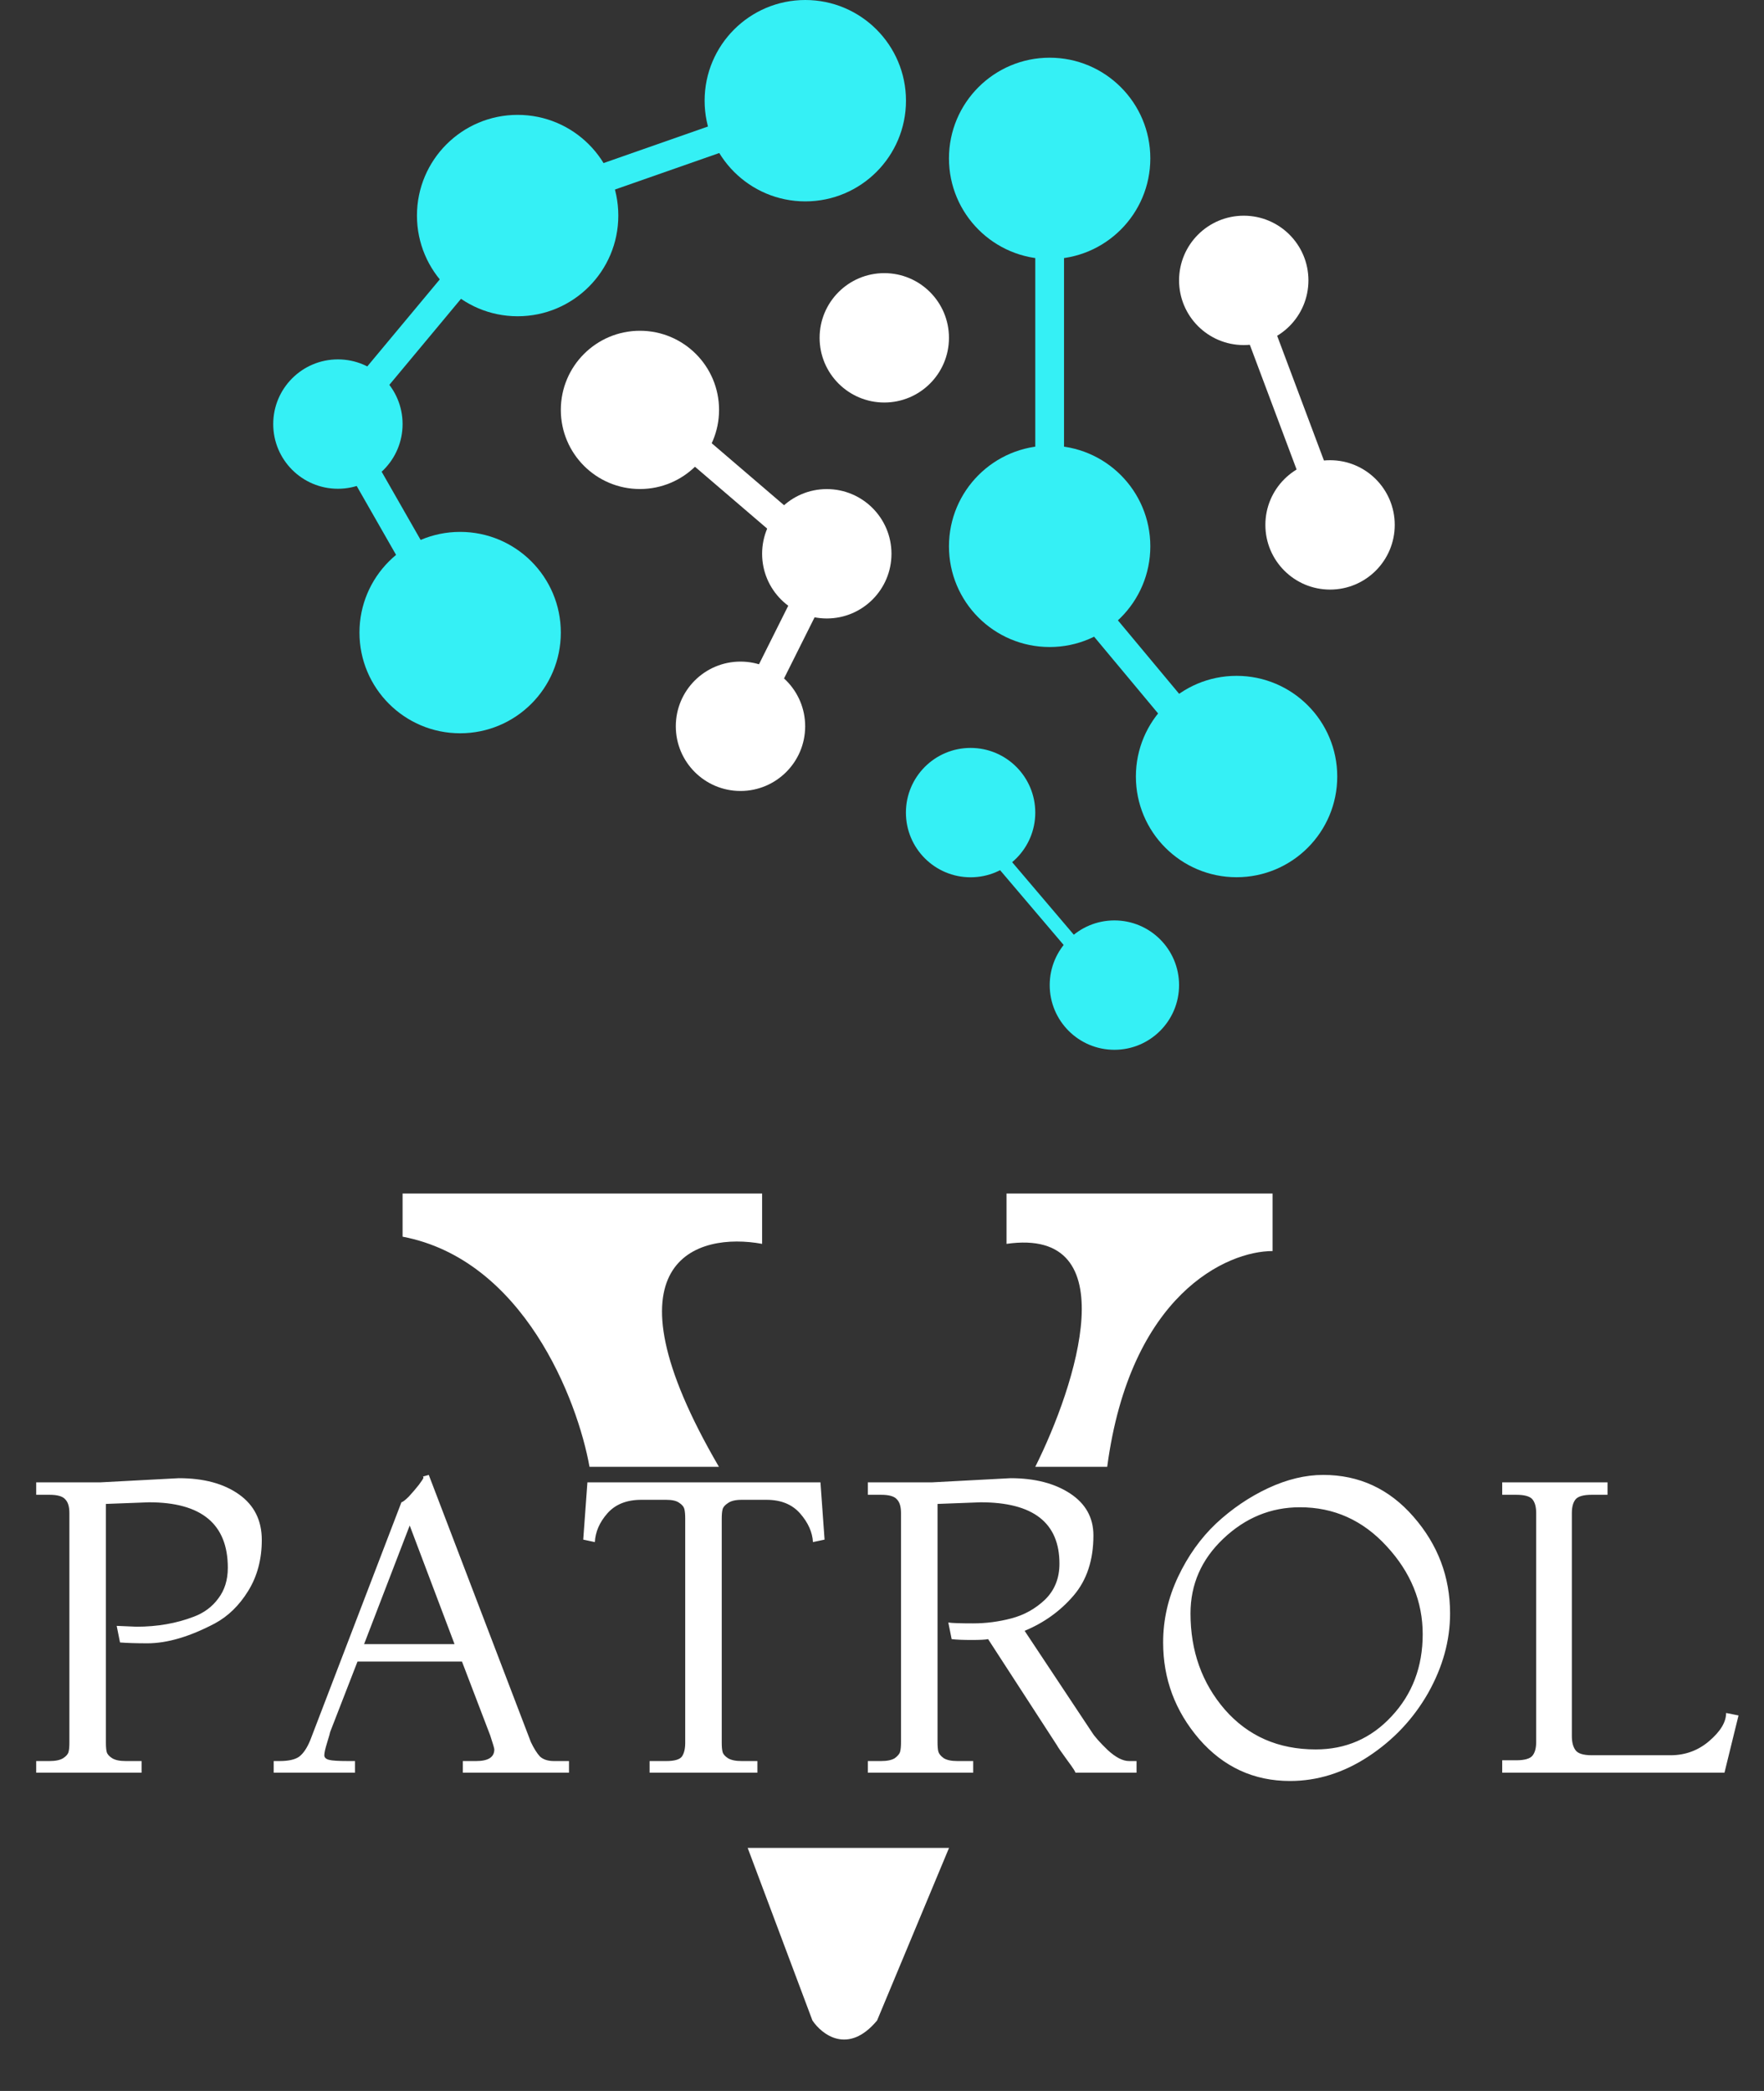 <svg width="27" height="32" viewBox="0 0 27 32" fill="none" xmlns="http://www.w3.org/2000/svg">
<rect x="0" y="0" width="27" height="32" fill="#333333" stroke="none"/>
<path d="M12.435 30.921L11.444 28.28H14.526L13.425 30.921C12.985 31.45 12.582 31.141 12.435 30.921Z" fill="white"/>
<path d="M6.162 18.926C8.011 19.278 8.84 21.42 9.023 22.448H11.004C9.155 19.278 10.674 18.853 11.665 19.036V18.266H6.162V18.926Z" fill="white"/>
<path d="M15.406 19.036C17.255 18.772 16.47 21.2 15.846 22.448H16.947C17.299 19.806 18.781 19.146 19.478 19.146V18.266H15.406V19.036Z" fill="white"/>
<path d="M1.786 24.882L2.09 24.895C2.408 24.895 2.7 24.844 2.966 24.742C3.123 24.683 3.248 24.59 3.341 24.463C3.438 24.336 3.487 24.18 3.487 23.993C3.487 23.325 3.085 22.991 2.281 22.991L1.621 23.016V26.672C1.621 26.731 1.625 26.778 1.633 26.811C1.642 26.845 1.669 26.877 1.716 26.907C1.762 26.936 1.832 26.951 1.925 26.951H2.167V27.129H0.554V26.951H0.757C0.851 26.951 0.92 26.936 0.967 26.907C1.013 26.877 1.041 26.845 1.049 26.811C1.058 26.778 1.062 26.731 1.062 26.672V23.156C1.062 23.058 1.041 22.988 0.999 22.946C0.961 22.9 0.88 22.876 0.757 22.876H0.554V22.686H1.532L2.738 22.622C3.119 22.622 3.425 22.705 3.658 22.87C3.891 23.035 4.007 23.268 4.007 23.568C4.007 23.864 3.937 24.125 3.798 24.349C3.662 24.569 3.493 24.734 3.29 24.844C2.905 25.047 2.56 25.149 2.255 25.149C2.078 25.149 1.938 25.144 1.837 25.136L1.786 24.882ZM8.709 27.129H7.084V26.951H7.287C7.473 26.951 7.566 26.892 7.566 26.773C7.566 26.756 7.545 26.685 7.503 26.558L7.071 25.428H5.472L5.053 26.507C5.053 26.515 5.038 26.568 5.008 26.666C4.979 26.759 4.964 26.824 4.964 26.862C4.964 26.896 4.987 26.919 5.034 26.932C5.08 26.945 5.18 26.951 5.332 26.951H5.434V27.129H4.189V26.951H4.278C4.418 26.951 4.52 26.928 4.583 26.881C4.646 26.831 4.701 26.748 4.748 26.634L6.144 22.991C6.166 22.986 6.204 22.957 6.259 22.902C6.314 22.842 6.364 22.783 6.411 22.724C6.458 22.66 6.481 22.625 6.481 22.616C6.481 22.608 6.479 22.601 6.474 22.597L6.563 22.572L8.125 26.659C8.171 26.756 8.218 26.831 8.264 26.881C8.315 26.928 8.387 26.951 8.48 26.951H8.709V27.129ZM6.957 25.161L6.271 23.346L5.573 25.161H6.957ZM11.593 27.129H9.943V26.951H10.197C10.323 26.951 10.404 26.928 10.438 26.881C10.472 26.831 10.488 26.761 10.488 26.672V23.244C10.488 23.181 10.484 23.132 10.476 23.099C10.467 23.06 10.44 23.026 10.393 22.997C10.351 22.967 10.285 22.953 10.197 22.953H9.816C9.591 22.953 9.418 23.022 9.295 23.162C9.177 23.297 9.113 23.443 9.105 23.6L8.927 23.562L8.991 22.686H12.558L12.621 23.562L12.443 23.6C12.435 23.448 12.369 23.302 12.247 23.162C12.124 23.022 11.953 22.953 11.732 22.953H11.352C11.259 22.953 11.189 22.969 11.142 23.003C11.096 23.033 11.068 23.065 11.06 23.099C11.051 23.132 11.047 23.181 11.047 23.244V26.672C11.047 26.731 11.051 26.778 11.06 26.811C11.068 26.845 11.096 26.877 11.142 26.907C11.189 26.936 11.259 26.951 11.352 26.951H11.593V27.129ZM14.261 22.686L15.467 22.622C15.839 22.622 16.144 22.701 16.381 22.857C16.618 23.014 16.736 23.227 16.736 23.498C16.736 23.875 16.635 24.182 16.432 24.419C16.229 24.656 15.979 24.835 15.683 24.958L16.711 26.507C16.753 26.575 16.834 26.666 16.952 26.78C17.075 26.894 17.185 26.951 17.282 26.951H17.396V27.129H16.457C16.47 27.129 16.43 27.065 16.336 26.939C16.243 26.811 16.19 26.735 16.178 26.71L15.124 25.085C15.082 25.094 14.997 25.098 14.87 25.098C14.743 25.098 14.642 25.094 14.566 25.085L14.515 24.831C14.574 24.84 14.701 24.844 14.896 24.844C15.09 24.844 15.285 24.819 15.479 24.768C15.674 24.717 15.846 24.622 15.994 24.482C16.142 24.338 16.216 24.154 16.216 23.93C16.216 23.304 15.814 22.991 15.01 22.991L14.35 23.016V26.659C14.35 26.723 14.354 26.771 14.362 26.805C14.371 26.839 14.398 26.873 14.445 26.907C14.492 26.936 14.561 26.951 14.654 26.951H14.896V27.129H13.283V26.951H13.486C13.58 26.951 13.649 26.936 13.696 26.907C13.742 26.873 13.77 26.839 13.778 26.805C13.787 26.771 13.791 26.723 13.791 26.659V23.156C13.791 23.058 13.77 22.988 13.728 22.946C13.69 22.9 13.609 22.876 13.486 22.876H13.283V22.686H14.261ZM19.745 27.256C19.191 27.256 18.727 27.042 18.355 26.615C17.987 26.187 17.803 25.694 17.803 25.136C17.803 24.789 17.879 24.455 18.031 24.133C18.183 23.811 18.378 23.538 18.615 23.314C18.856 23.09 19.121 22.91 19.409 22.775C19.701 22.639 19.982 22.572 20.253 22.572C20.803 22.572 21.264 22.785 21.636 23.213C22.009 23.64 22.195 24.133 22.195 24.692C22.195 25.106 22.083 25.512 21.859 25.91C21.634 26.304 21.33 26.628 20.945 26.881C20.564 27.131 20.164 27.256 19.745 27.256ZM20.139 26.773C20.6 26.773 20.987 26.604 21.3 26.266C21.617 25.927 21.776 25.508 21.776 25.009C21.776 24.51 21.592 24.061 21.224 23.663C20.86 23.266 20.418 23.067 19.897 23.067C19.453 23.067 19.062 23.227 18.723 23.549C18.389 23.866 18.222 24.247 18.222 24.692C18.222 25.267 18.397 25.758 18.748 26.164C19.104 26.57 19.567 26.773 20.139 26.773ZM26.395 27.129H22.993V26.939H23.208C23.335 26.939 23.418 26.915 23.456 26.869C23.494 26.822 23.513 26.752 23.513 26.659V23.156C23.513 23.062 23.494 22.993 23.456 22.946C23.418 22.9 23.335 22.876 23.208 22.876H22.993V22.686H24.605V22.876H24.364C24.237 22.876 24.154 22.9 24.116 22.946C24.078 22.993 24.059 23.062 24.059 23.156V26.57C24.059 26.663 24.078 26.735 24.116 26.786C24.154 26.837 24.237 26.862 24.364 26.862H25.57C25.794 26.862 25.991 26.79 26.16 26.646C26.333 26.498 26.42 26.355 26.42 26.215L26.61 26.253L26.395 27.129Z" fill="white"/>
<path d="M16.947 15.076L15.076 12.875" stroke="#35F0F5" stroke-width="0.22"/>
<path d="M18.818 11.885L16.066 8.584V2.531" stroke="#35F0F5" stroke-width="0.44"/>
<path d="M11.334 11.224L12.655 8.582L10.344 6.602" stroke="white" stroke-width="0.44"/>
<path d="M6.933 9.572L5.172 6.491L7.923 3.189L12.325 1.648" stroke="#35F0F5" stroke-width="0.44"/>
<path d="M20.358 7.924L19.037 4.402" stroke="white" stroke-width="0.44"/>
<circle cx="14.856" cy="12.436" r="0.99" fill="#35F0F5"/>
<circle cx="5.172" cy="6.49" r="0.99" fill="#35F0F5"/>
<circle cx="9.795" cy="6.273" r="1.211" fill="white"/>
<circle cx="13.535" cy="5.17" r="0.99" fill="white"/>
<circle cx="12.655" cy="8.475" r="0.99" fill="white"/>
<circle cx="11.334" cy="11.115" r="0.99" fill="white"/>
<circle cx="20.358" cy="8.033" r="0.99" fill="white"/>
<circle cx="19.037" cy="4.291" r="0.99" fill="white"/>
<circle cx="17.057" cy="15.076" r="0.99" fill="#35F0F5"/>
<circle cx="18.927" cy="11.884" r="1.541" fill="#35F0F5"/>
<circle cx="16.066" cy="8.361" r="1.541" fill="#35F0F5"/>
<circle cx="16.066" cy="2.424" r="1.541" fill="#35F0F5"/>
<circle cx="12.326" cy="1.541" r="1.541" fill="#35F0F5"/>
<circle cx="7.923" cy="3.299" r="1.541" fill="#35F0F5"/>
<circle cx="7.043" cy="9.681" r="1.541" fill="#35F0F5"/>
</svg>
